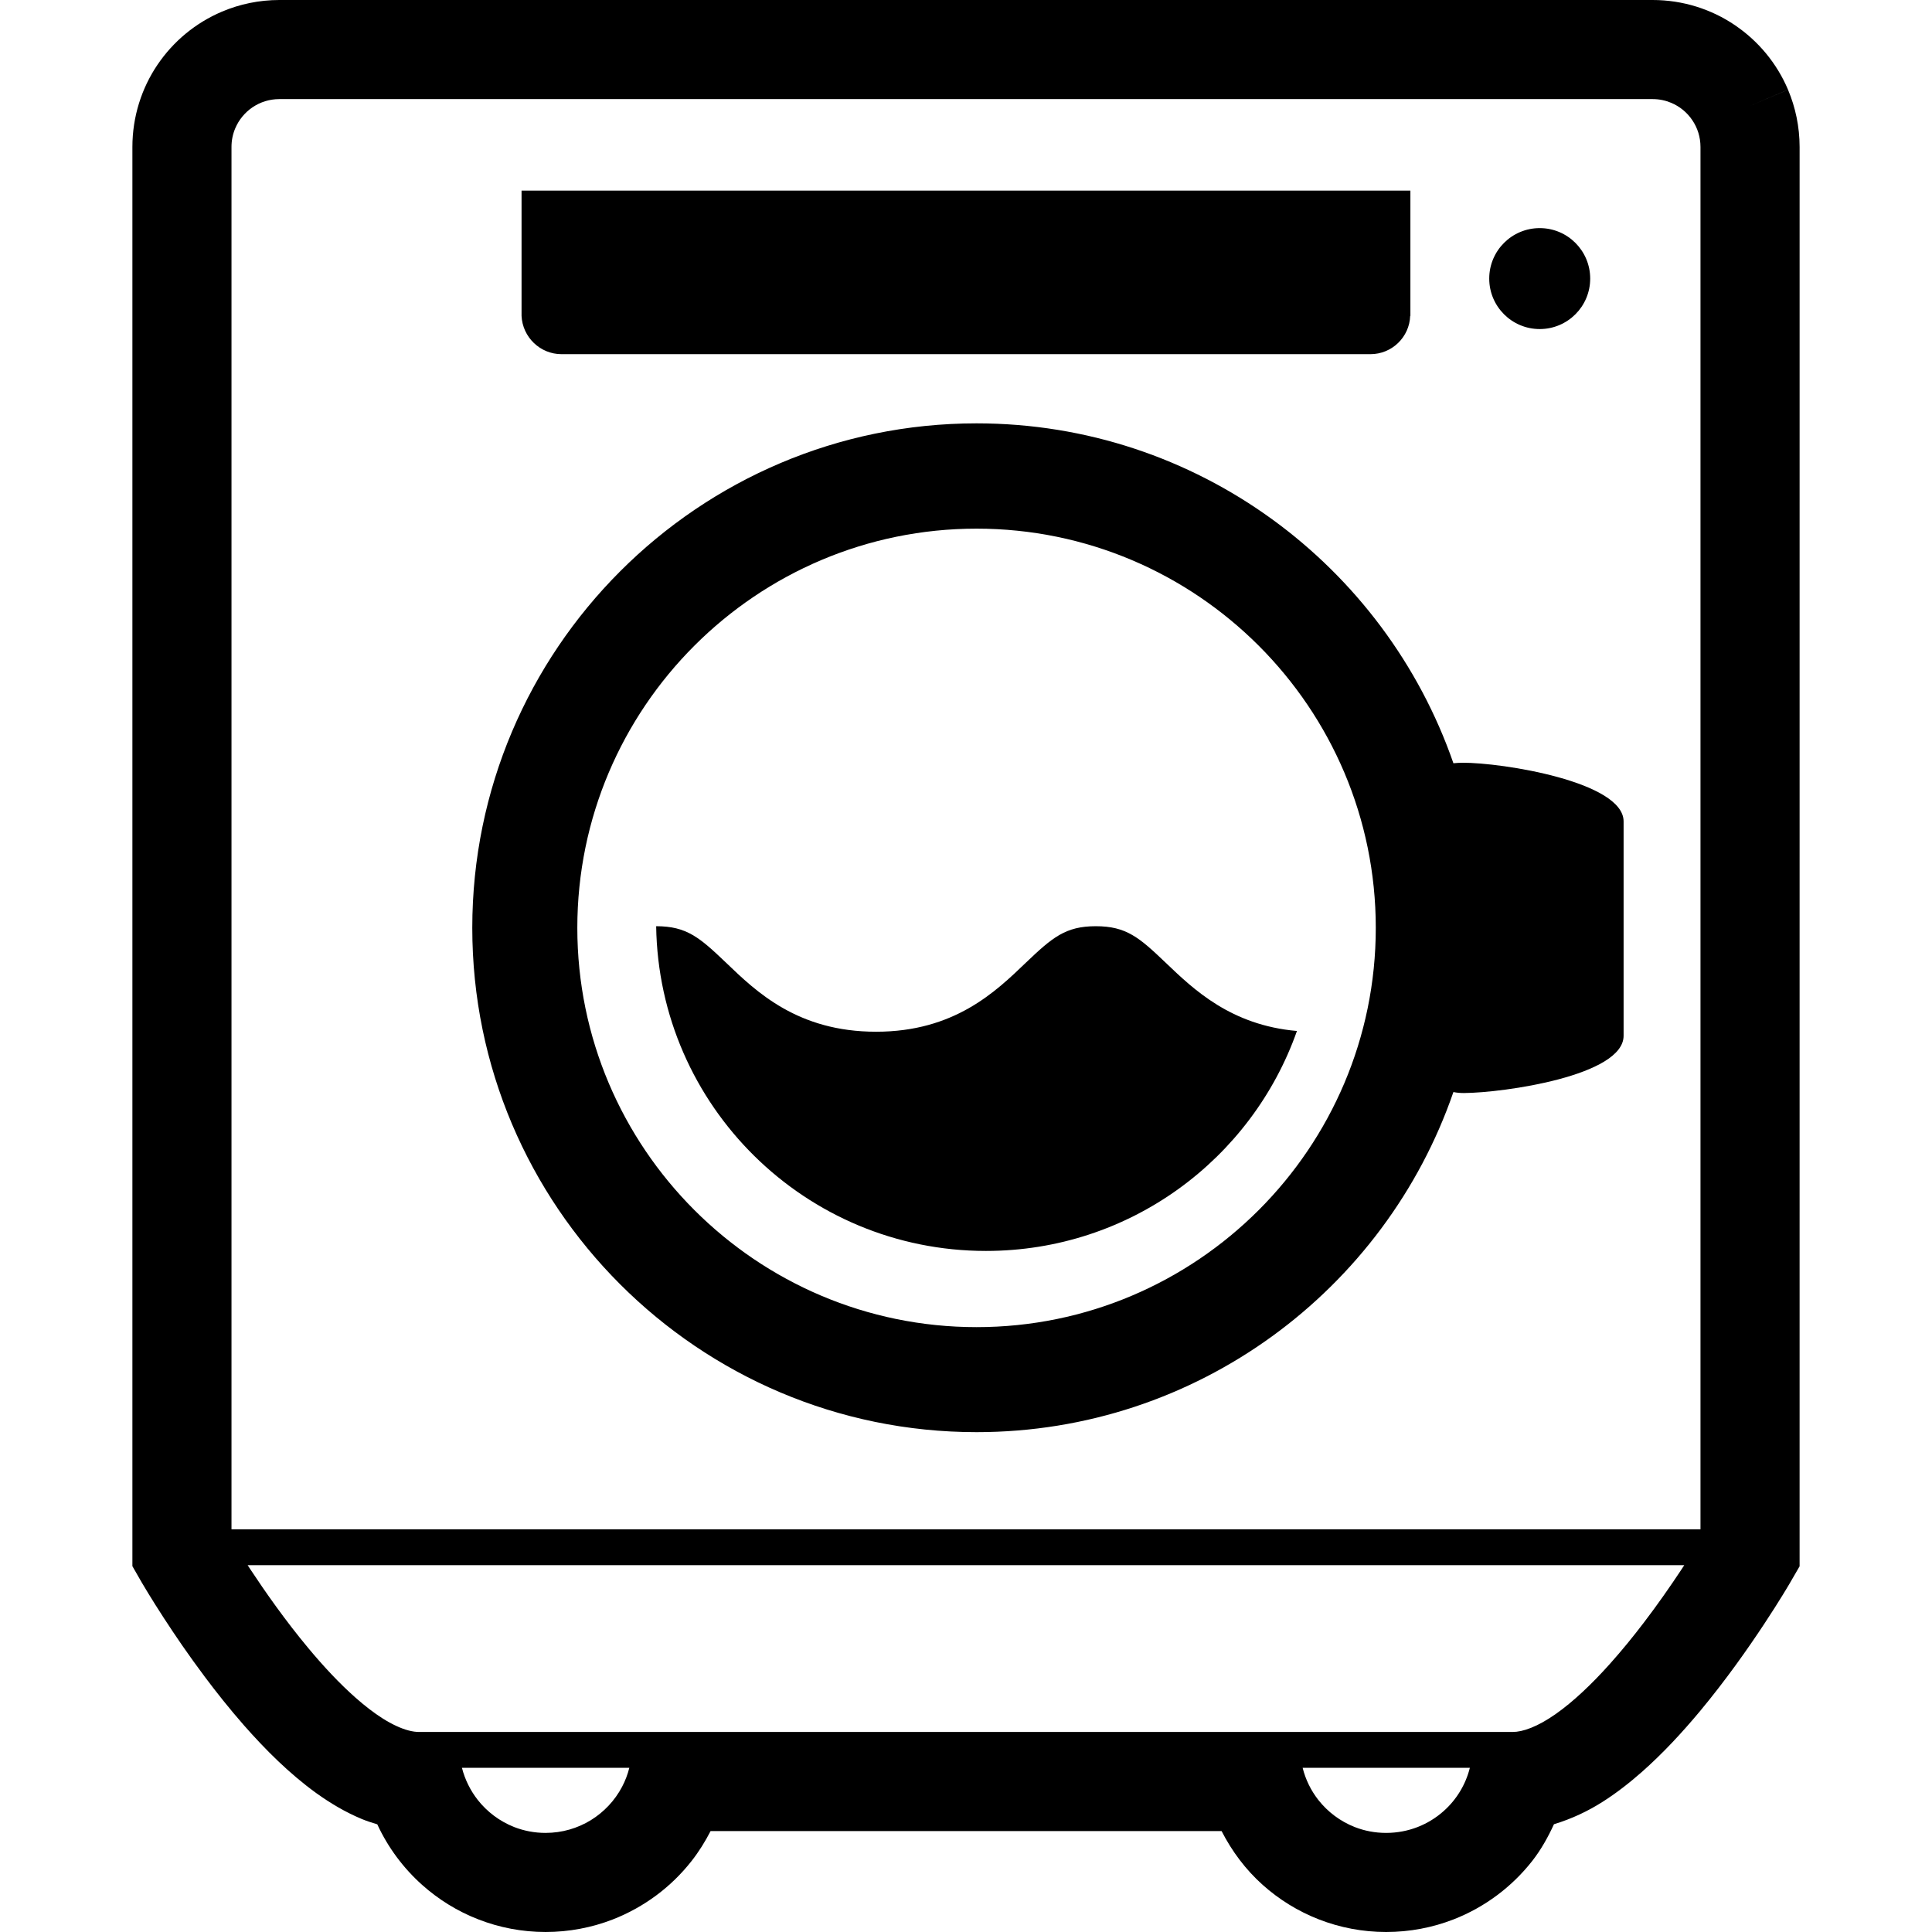 <?xml version="1.0" encoding="utf-8"?>

<!DOCTYPE svg PUBLIC "-//W3C//DTD SVG 1.1//EN" "http://www.w3.org/Graphics/SVG/1.1/DTD/svg11.dtd">
<!-- Скачано с сайта svg4.ru / Downloaded from svg4.ru -->
<svg height="800px" width="800px" version="1.1" id="_x32_" xmlns="http://www.w3.org/2000/svg" xmlns:xlink="http://www.w3.org/1999/xlink" 
	 viewBox="0 0 512 512"  xml:space="preserve">
<style type="text/css">
	.st0{fill:#000000;}
</style>
<g>
	<path class="st0" d="M290.393,245.455c-8.026,0-11.531,2.994-18.542,9.683c-8.026,7.712-18.98,18.28-39.676,18.28
		c-20.762,0-31.724-10.567-39.749-18.28c-7.011-6.689-10.443-9.683-18.534-9.683c0.701,47.644,39.552,86.056,87.393,86.056
		c38.091,0,70.443-24.333,82.42-58.291c-17.512-1.526-27.386-11.013-34.776-18.082C301.925,248.449,298.485,245.455,290.393,245.455
		z"/>
	<path class="st0" d="M408.041,87.203c7.391,0,13.378-5.988,13.378-13.372c0-7.391-5.988-13.379-13.378-13.379
		c-7.39,0-13.379,5.988-13.379,13.379C394.663,81.214,400.651,87.203,408.041,87.203z"/>
	<path class="st0" d="M148.791,93.855h214.411c5.667,0,10.319-4.527,10.509-10.129h0.058V50.52H138.217v33.206
		C138.48,89.328,143.124,93.855,148.791,93.855z"/>
	<path class="st0" d="M387.528,202.134c-0.767,0-1.585,0.073-2.359,0.132c-18.148-52.361-67.894-90.073-126.368-90.073
		c-73.7,0-133.642,60.014-133.642,133.7c0,73.7,59.941,133.642,133.642,133.642c58.473,0,108.286-37.705,126.368-90.132
		c0.898,0.19,1.848,0.263,2.804,0.263c10.575-0.073,42.298-4.594,42.298-15.175v-56.809
		C430.271,207.174,398.102,202.076,387.528,202.134z M258.801,351.704c-58.35,0-105.804-47.461-105.804-105.811
		c0-58.342,47.454-105.796,105.804-105.796c58.342,0,105.796,47.454,105.796,105.796
		C364.597,304.242,317.143,351.704,258.801,351.704z"/>
	<path class="st0" d="M473.847,23.785l-10.333,4.36l10.333-4.374c-2.965-7.004-7.894-12.926-14.102-17.11l0.811,0.54l-0.781-0.526
		C453.538,2.439,445.972,0,437.968,0H74.025C68.694,0,63.538,1.088,58.85,3.074c-6.996,2.958-12.919,7.88-17.11,14.08
		c-4.199,6.2-6.653,13.758-6.653,21.792v376.11l2.498,4.352l0.037,0.058c0.095,0.161,2.329,4.002,5.996,9.633l-0.007-0.022
		c2.76,4.25,6.353,9.538,10.567,15.16l-0.015-0.014c3.163,4.228,6.668,8.646,10.458,12.969c5.696,6.471,12.028,12.824,19.264,18.053
		l0.036,0.022c3.63,2.593,7.588,4.981,12.02,6.814l-0.022-0.007c1.285,0.533,2.672,0.971,4.067,1.394
		c2.841,6.149,6.909,11.605,11.889,16.052c4.338,3.87,9.362,6.996,14.906,9.143c5.535,2.161,11.574,3.337,17.804,3.337
		c6.237,0,12.269-1.176,17.812-3.322l0.015-0.008c8.281-3.235,15.482-8.61,20.879-15.504c1.92-2.447,3.578-5.112,5.025-7.916
		h135.416c2.768,5.404,6.419,10.268,10.896,14.262c4.33,3.878,9.369,6.996,14.898,9.151c5.543,2.161,11.582,3.337,17.812,3.337
		c6.244,0,12.284-1.168,17.834-3.322c8.325-3.243,15.504-8.646,20.893-15.511c2.322-2.965,4.163-6.273,5.755-9.728
		c4.769-1.445,9.077-3.512,12.868-5.922l0.014-0.008c3.732-2.373,7.157-5.06,10.385-7.901c5.638-4.98,10.757-10.531,15.394-16.088
		c6.937-8.332,12.802-16.716,17.008-23.084c2.11-3.184,3.797-5.878,4.98-7.799c0.584-0.957,1.051-1.724,1.373-2.264l0.365-0.62
		l0.088-0.138h-0.008l1.117-1.921l1.511-2.607V38.946C476.914,33.6,475.819,28.451,473.847,23.785z M164.843,473.544
		c-1.914,3.622-4.79,6.682-8.281,8.828c-3.491,2.133-7.559,3.36-11.977,3.367c-2.936,0-5.718-0.547-8.288-1.54
		c-3.834-1.505-7.193-4.016-9.713-7.23c-1.935-2.483-3.366-5.353-4.17-8.486h44.364
		C166.333,470.265,165.683,471.959,164.843,473.544z M382.605,479.934c-2.023,1.811-4.374,3.257-6.937,4.257
		c-2.571,0.993-5.368,1.548-8.333,1.548c-2.943,0-5.725-0.547-8.281-1.54c-3.848-1.505-7.193-4.016-9.706-7.222
		c-1.928-2.476-3.352-5.346-4.14-8.494h44.321C388.404,472.982,385.965,476.94,382.605,479.934z M410.262,484.001
		c0.007,0,0.014-0.007,0.022-0.007c0.014,0,0.022,0,0.037-0.007L410.262,484.001z M445.329,416.341
		c-2.636,3.972-5.952,8.763-9.698,13.67c-2.804,3.681-5.856,7.434-9.011,10.954c-4.726,5.288-9.742,10.056-14.372,13.292
		c-2.315,1.621-4.52,2.848-6.47,3.622c-1.95,0.789-3.615,1.11-4.929,1.11h-4.689h-5.316h-46.95h-6.324H168.093h-47.038h-9.976
		c-0.81,0-1.738-0.116-2.797-0.395c-1.972-0.511-4.374-1.599-6.959-3.242c-2.264-1.446-4.667-3.294-7.084-5.434
		c-4.258-3.754-8.574-8.384-12.583-13.211c-6.039-7.245-11.407-14.913-15.248-20.733l-0.774-1.183h380.711L445.329,416.341z
		 M450.646,405.292H61.348V38.946c0-1.775,0.35-3.425,0.993-4.937c0.956-2.264,2.57-4.22,4.601-5.587
		c2.03-1.366,4.425-2.154,7.084-2.161h363.943c1.774,0,3.418,0.358,4.93,0.993c2.271,0.956,4.228,2.57,5.587,4.608
		c1.373,2.03,2.154,4.426,2.161,7.084V405.292z"/>
</g>
</svg>